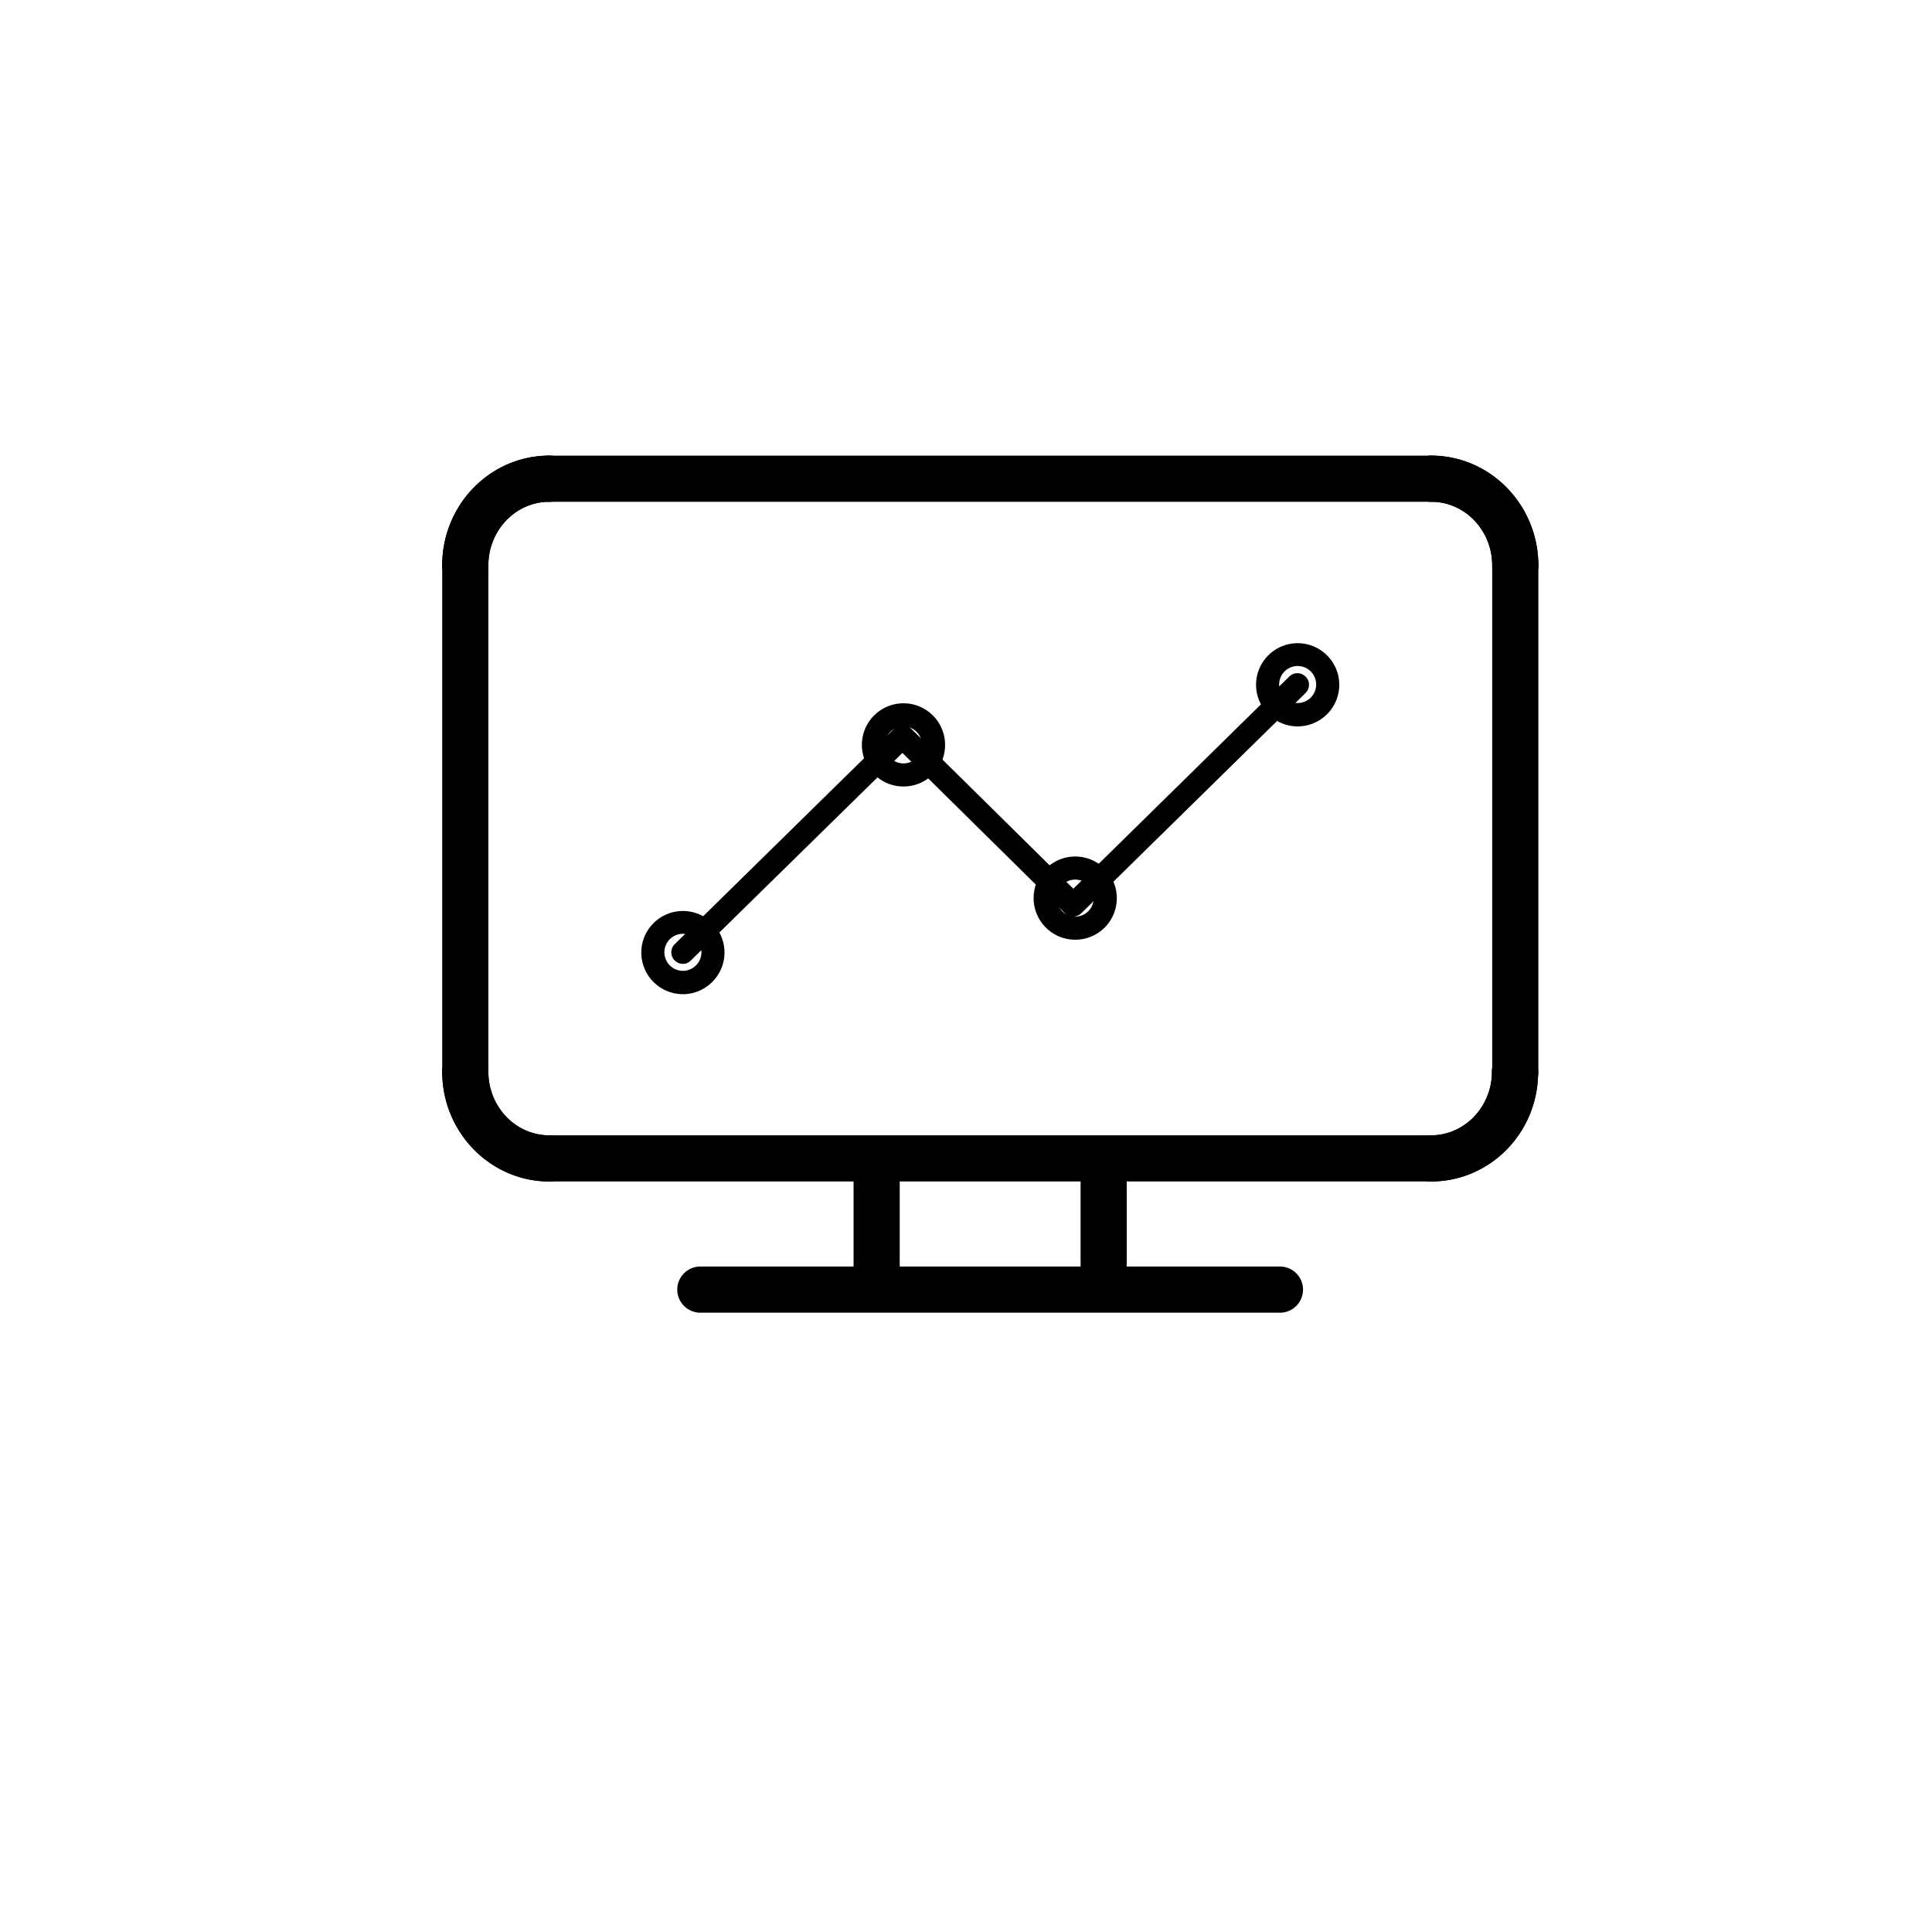 <svg id="Layer_1" xmlns="http://www.w3.org/2000/svg" viewBox="0 0 72 72"><path d="M17.34 21.93a.86.86 0 0 1-.86-.86c0-2.26 1.79-4.09 3.99-4.09a.86.86 0 1 1 0 1.72c-1.25 0-2.27 1.06-2.27 2.37 0 .47-.38.86-.86.86zM53.33 44.03a.86.86 0 1 1 0-1.72c1.25 0 2.27-1.06 2.27-2.37a.86.86 0 1 1 1.72 0c.01 2.26-1.78 4.09-3.99 4.09zM20.47 44.03c-2.2 0-3.99-1.84-3.99-4.09a.86.86 0 1 1 1.72 0c0 1.31 1.02 2.37 2.27 2.37.48 0 .86.39.86.86 0 .48-.38.86-.86.86zM56.47 21.93a.86.86 0 0 1-.86-.86c0-1.31-1.02-2.37-2.27-2.37a.86.86 0 1 1 0-1.72c2.2 0 3.99 1.84 3.99 4.09 0 .47-.39.86-.86.86z"/><path d="M56.47 40.8a.86.86 0 0 1-.86-.86V21.07a.86.86 0 1 1 1.72 0v18.87c0 .48-.39.86-.86.86zM53.33 44.03H20.47a.86.86 0 1 1 0-1.72h32.86c.48 0 .86.39.86.86.01.48-.38.86-.86.86zM17.34 40.8a.86.86 0 0 1-.86-.86V21.07a.86.86 0 1 1 1.72 0v18.87c0 .48-.38.86-.86.86zM53.33 18.7H20.47a.86.86 0 1 1 0-1.72h32.86a.86.86 0 1 1 0 1.72z"/><path d="M17.34 21.93a.86.86 0 0 1-.86-.86c0-2.26 1.79-4.09 3.99-4.09a.86.86 0 1 1 0 1.72c-1.25 0-2.27 1.06-2.27 2.37 0 .47-.38.86-.86.86zM20.47 44.03c-2.2 0-3.99-1.84-3.99-4.09a.86.86 0 1 1 1.72 0c0 1.31 1.02 2.37 2.27 2.37.48 0 .86.39.86.86 0 .48-.38.86-.86.86zM56.47 21.93a.86.86 0 0 1-.86-.86c0-1.31-1.02-2.37-2.27-2.37a.86.86 0 1 1 0-1.72c2.2 0 3.99 1.84 3.99 4.09 0 .47-.39.86-.86.86zM53.33 44.03a.86.86 0 1 1 0-1.72c1.25 0 2.27-1.06 2.27-2.37a.86.86 0 1 1 1.72 0c.01 2.26-1.78 4.09-3.99 4.09zM47.7 48.92H26.1a.86.86 0 1 1 0-1.72h21.6a.86.86 0 1 1 0 1.72z"/><path d="M32.67 48.66a.86.86 0 0 1-.86-.86v-4.2a.86.86 0 1 1 1.72 0v4.21c.01.47-.38.85-.86.85zM41.13 48.66a.86.86 0 0 1-.86-.86v-4.2a.86.86 0 1 1 1.72 0v4.21c0 .47-.38.85-.86.85zM25.45 35.92a.43.43 0 0 1-.3-.74l8.19-8.04c.17-.16.44-.16.6 0L40 33.12l8.05-7.91a.43.43 0 0 1 .61.01c.17.17.16.44-.01.61l-8.36 8.21c-.17.16-.44.16-.6 0l-6.06-5.98-7.89 7.74a.4.4 0 0 1-.29.12z"/><path d="M25.45 37.05c-.86 0-1.55-.7-1.55-1.55 0-.86.7-1.55 1.55-1.55.86 0 1.55.7 1.55 1.55 0 .85-.7 1.55-1.55 1.55zm0-2.25a.69.69 0 0 0-.69.69c0 .38.31.69.69.69.38 0 .69-.31.69-.69a.69.69 0 0 0-.69-.69zM48.36 27.07c-.86 0-1.55-.7-1.55-1.55 0-.86.7-1.55 1.55-1.55.86 0 1.55.7 1.55 1.55 0 .85-.69 1.55-1.55 1.55zm0-2.25a.69.69 0 0 0-.69.69c0 .38.31.69.69.69.38 0 .69-.31.69-.69a.69.69 0 0 0-.69-.69zM33.67 29.31c-.86 0-1.55-.7-1.55-1.55 0-.86.7-1.55 1.55-1.55.86 0 1.55.7 1.55 1.55 0 .86-.69 1.55-1.55 1.55zm0-2.24a.69.69 0 0 0-.69.69c0 .38.31.69.69.69.38 0 .69-.31.69-.69a.69.69 0 0 0-.69-.69zM40.07 35.02c-.86 0-1.55-.7-1.55-1.55 0-.86.7-1.55 1.55-1.55.86 0 1.55.7 1.55 1.55 0 .86-.69 1.55-1.55 1.55zm0-2.24a.69.69 0 0 0-.69.69c0 .38.31.69.69.69.38 0 .69-.31.69-.69a.69.69 0 0 0-.69-.69z"/></svg>